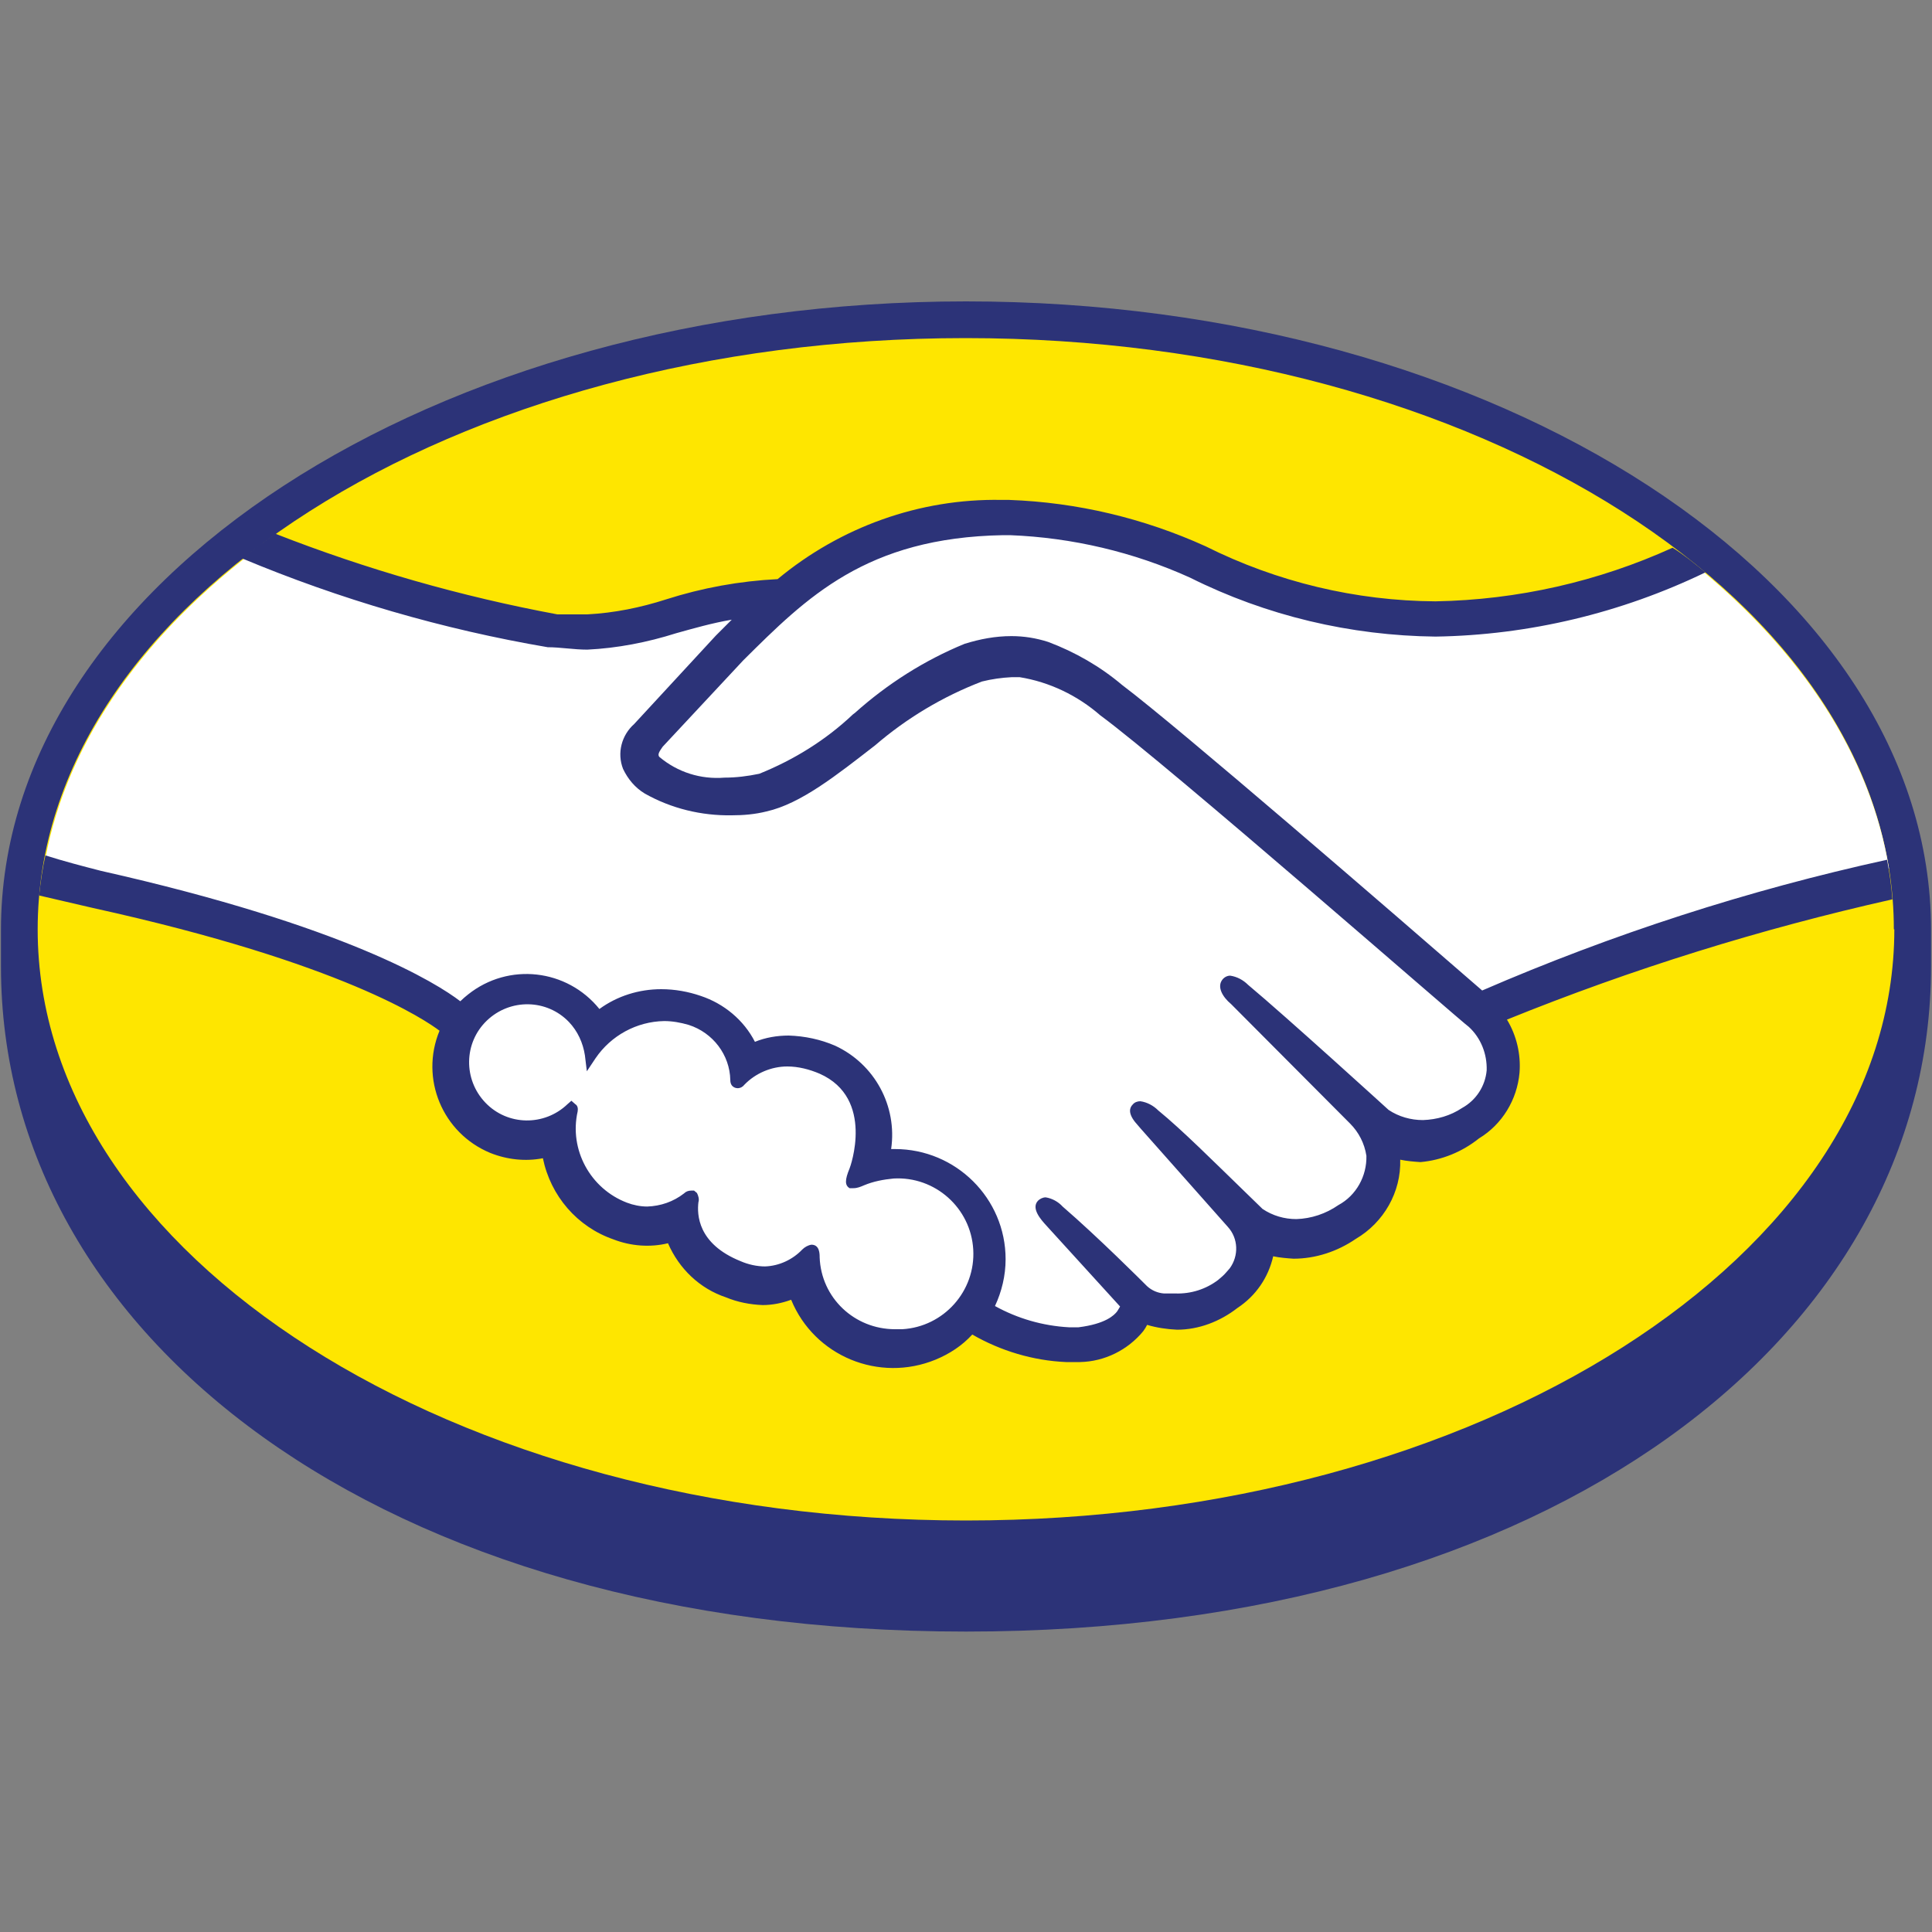 <?xml version="1.0" encoding="UTF-8"?>
<svg id="Layer_1" xmlns="http://www.w3.org/2000/svg" version="1.1" viewBox="0 0 40 40">
  <rect x="0" y="0" width="40" height="40" fill="#808080" stroke="none"/>
  <!-- Generator: Adobe Illustrator 29.5.1, SVG Export Plug-In . SVG Version: 2.1.0 Build 141)  -->
  <defs>
    <style>
      .st0 {
        fill: #2c3378;
      }

      .st1 {
        fill: #fff;
      }

      .st2 {
        fill: #fee600;
      }
    </style>
  </defs>
  <path class="st0" d="M39.98,19.25c0-7.17-8.95-13.01-19.98-13.01S.02,12.08.02,19.25v.76c0,7.63,7.82,13.77,19.98,13.77s19.98-6.14,19.98-13.77v-.76h0Z"/>
  <path class="st2" d="M39.22,19.24c0,6.76-8.6,12.24-19.22,12.24S.78,26,.78,19.24,9.39,7,19.99,7s19.22,5.48,19.22,12.24"/>
  <path class="st1" d="M13.62,15.38s-.2.22-.08.38c.31.39,1.24.61,2.19.4.73-.29,1.41-.71,1.99-1.25.67-.6,1.44-1.09,2.27-1.44.53-.19,1.11-.21,1.65-.05.56.2,1.07.5,1.53.87,1.32.99,6.61,5.59,7.51,6.38,2.72-1.17,5.54-2.07,8.43-2.69-.39-2.36-1.83-4.51-4.01-6.28-3.05,1.28-6.77,1.94-10.41.17-1.24-.56-2.57-.86-3.93-.89-2.89.07-4.14,1.31-5.47,2.63l-1.68,1.78Z"/>
  <path class="st1" d="M30.45,21.16c-.06-.06-6.22-5.41-7.63-6.46-.49-.43-1.09-.71-1.73-.81-.28-.02-.55,0-.82.08-.82.31-1.58.76-2.25,1.33-.78.62-1.53,1.2-2.2,1.35-.82.17-1.68.04-2.42-.36-.17-.1-.31-.26-.4-.44-.1-.29-.02-.6.21-.8l1.7-1.83c.2-.2.4-.39.6-.58-.52.08-1.03.19-1.53.35-.58.19-1.19.31-1.8.34-.62-.06-1.24-.16-1.85-.29-1.69-.43-3.33-1.02-4.9-1.76-2.41,1.79-4.03,4.03-4.49,6.49.35.09.9.25,1.14.31,5.47,1.21,7.16,2.46,7.47,2.71.67-.75,1.82-.81,2.56-.14.1.09.19.2.27.31.37-.3.83-.46,1.3-.46.27,0,.53.05.78.14.49.16.89.52,1.1.99.24-.11.5-.16.76-.16.31,0,.62.07.91.2.82.38,1.27,1.28,1.07,2.16,1.19-.12,2.25.75,2.37,1.94h0v.21c0,.36-.09.7-.26,1.02.57.35,1.22.52,1.88.51.33,0,.65-.14.88-.38.06-.08.11-.16.06-.23l-1.53-1.7s-.25-.24-.17-.33.24.04.36.13c.78.65,1.74,1.64,1.74,1.64,0,0,.08.14.43.2.43.07.87-.03,1.22-.28.1-.08.19-.17.27-.27h0c.22-.31.21-.73-.05-1.02l-1.8-2.03s-.25-.24-.17-.33.24.05.36.14c.57.47,1.38,1.28,2.15,2.03.53.36,1.23.33,1.73-.06.41-.22.66-.66.64-1.12-.04-.28-.17-.55-.38-.75l-2.51-2.41s-.26-.22-.17-.33.24.04.36.13c.78.65,2.9,2.59,2.9,2.59.51.33,1.17.31,1.67-.04.32-.18.52-.51.55-.88.02-.38-.13-.76-.41-1.02"/>
  <path class="st1" d="M18.53,24.28c-.29.04-.57.1-.85.19-.03,0,0-.17.06-.26s.54-1.59-.69-2.11c-.56-.3-1.25-.2-1.7.25-.05.05-.08.05-.08,0-.01-.58-.4-1.08-.95-1.25-.78-.24-1.63.06-2.08.74-.09-.73-.76-1.25-1.49-1.16-.73.09-1.25.76-1.16,1.49.09.73.76,1.25,1.49,1.16.29-.04.55-.16.76-.37v.05c-.19.86.28,1.73,1.1,2.03.44.17.93.09,1.29-.2.11-.08.12-.05.11.06-.05.31,0,.97.94,1.34.47.23,1.04.12,1.4-.26.12-.11.15-.09.16.08.04.93.82,1.66,1.75,1.62.93-.04,1.66-.82,1.62-1.75-.04-.91-.78-1.62-1.69-1.62"/>
  <path class="st0" d="M18.53,27.52c-.84,0-1.53-.65-1.56-1.49,0-.07,0-.26-.17-.26-.07.01-.14.05-.19.1-.2.21-.48.34-.77.35-.17,0-.35-.04-.51-.11-.89-.36-.9-.97-.87-1.22.02-.06,0-.13-.03-.19l-.06-.05h-.06c-.06,0-.11.02-.15.06-.22.17-.48.26-.76.27-.14,0-.29-.03-.42-.08-.76-.29-1.2-1.1-1.02-1.89.01-.06,0-.12-.05-.15l-.08-.07-.08.07c-.48.46-1.24.45-1.7-.03-.46-.48-.45-1.24.03-1.7.48-.46,1.24-.45,1.7.03.18.19.29.43.33.69l.04.33.18-.27c.32-.47.85-.76,1.42-.77.17,0,.34.03.51.08.5.16.85.62.86,1.14,0,.16.13.17.15.17.06,0,.11-.03.14-.07.23-.24.56-.38.89-.38.23,0,.46.06.67.15,1.15.51.63,1.94.62,1.96-.1.24-.1.35,0,.41h.08c.08,0,.15-.03.22-.06.19-.08.4-.12.61-.14.86-.05,1.6.61,1.65,1.47s-.61,1.6-1.47,1.65c-.06,0-.12,0-.18,0M30.69,20.51c-1.9-1.65-6.28-5.44-7.46-6.33-.45-.38-.97-.68-1.53-.89-.25-.08-.5-.12-.76-.12-.33,0-.65.06-.97.16-.83.34-1.6.83-2.27,1.43l-.04.03c-.56.53-1.22.94-1.94,1.23-.24.05-.48.08-.72.08-.49.04-.97-.11-1.35-.43-.04-.05,0-.11.07-.21h0l1.67-1.79c1.31-1.3,2.54-2.54,5.38-2.59h.14c1.29.05,2.56.35,3.73.88,1.58.79,3.32,1.2,5.08,1.22,1.94-.03,3.85-.49,5.59-1.33-.22-.18-.44-.36-.68-.51-1.54.7-3.21,1.08-4.91,1.11-1.65-.01-3.28-.4-4.76-1.14-1.28-.58-2.66-.91-4.07-.96h-.16c-1.69-.03-3.33.56-4.63,1.64-.79.04-1.56.18-2.31.42-.53.17-1.07.28-1.63.31h-.62c-1.99-.37-3.95-.93-5.84-1.67-.24.17-.47.34-.69.51,2.03.85,4.16,1.47,6.33,1.84.26,0,.54.05.82.05.62-.03,1.24-.15,1.84-.34.36-.1.74-.21,1.15-.28l-.33.33-1.69,1.83c-.26.23-.36.6-.23.93.1.21.25.39.45.51.55.31,1.17.46,1.8.45.24,0,.48-.02.72-.08.71-.16,1.45-.75,2.25-1.37.65-.56,1.4-1.01,2.21-1.32.2-.05.41-.08.62-.09h.16c.62.1,1.2.38,1.67.79,1.39,1.02,7.54,6.4,7.63,6.45.25.23.38.56.37.9-.03.33-.22.62-.51.78-.24.16-.52.24-.81.25-.25,0-.5-.07-.71-.21,0,0-2.13-1.94-2.91-2.59-.1-.1-.23-.17-.37-.19-.06,0-.12.03-.16.08-.12.15,0,.36.18.51l2.46,2.47c.18.18.3.41.34.67.01.42-.21.82-.58,1.02-.26.18-.56.28-.87.29-.25,0-.49-.07-.7-.21l-.36-.35c-.65-.63-1.31-1.29-1.8-1.69-.1-.1-.23-.17-.37-.19-.06,0-.12.02-.16.07-.06.06-.1.17.05.36.04.05.08.09.12.14l1.8,2.03c.22.24.23.6.04.86l-.07.08c-.05.06-.11.11-.17.16-.25.19-.56.29-.88.28-.08,0-.16,0-.24,0-.13-.01-.25-.06-.35-.15h0c-.1-.1-1.02-1.02-1.75-1.65-.09-.1-.22-.17-.35-.19-.06,0-.12.03-.16.07-.15.16.07.4.17.51l1.53,1.68s-.04.07-.06.1c-.06.08-.24.26-.8.33h-.2c-.54-.03-1.06-.18-1.53-.44.14-.3.22-.63.22-.97,0-1.26-1.03-2.28-2.29-2.28h-.08c.13-.89-.34-1.76-1.16-2.14-.3-.13-.63-.2-.96-.21-.24,0-.48.04-.7.13-.23-.45-.64-.79-1.12-.95-.26-.09-.54-.14-.82-.14-.46,0-.91.14-1.28.41-.67-.83-1.88-.97-2.72-.3-.05.04-.11.09-.16.14-.48-.37-2.37-1.56-7.44-2.7-.39-.1-.77-.2-1.15-.32-.06.27-.1.55-.13.83l1.12.26c5.18,1.14,6.89,2.33,7.17,2.54-.41.99.06,2.12,1.05,2.53.35.14.73.18,1.09.11.16.78.71,1.42,1.46,1.68.36.14.76.17,1.13.08.23.53.66.94,1.2,1.12.24.1.5.15.76.16.2,0,.4-.04.59-.11.48,1.17,1.82,1.72,2.99,1.24.29-.12.55-.29.76-.52.59.34,1.26.54,1.94.57.1,0,.2,0,.29,0,.51-.01.99-.25,1.31-.64.03-.04.06-.09.08-.13.2.06.41.09.62.1.45,0,.89-.17,1.25-.45.38-.25.64-.63.74-1.07h0c.14.03.28.04.42.05.46,0,.91-.15,1.29-.41.58-.34.94-.97.92-1.64.14.03.28.04.42.05.44-.04.86-.21,1.21-.49.48-.29.79-.8.84-1.36.03-.38-.06-.77-.26-1.1,2.59-1.05,5.26-1.88,7.98-2.49-.02-.28-.06-.55-.11-.82-2.88.63-5.69,1.54-8.39,2.71"/>
</svg>